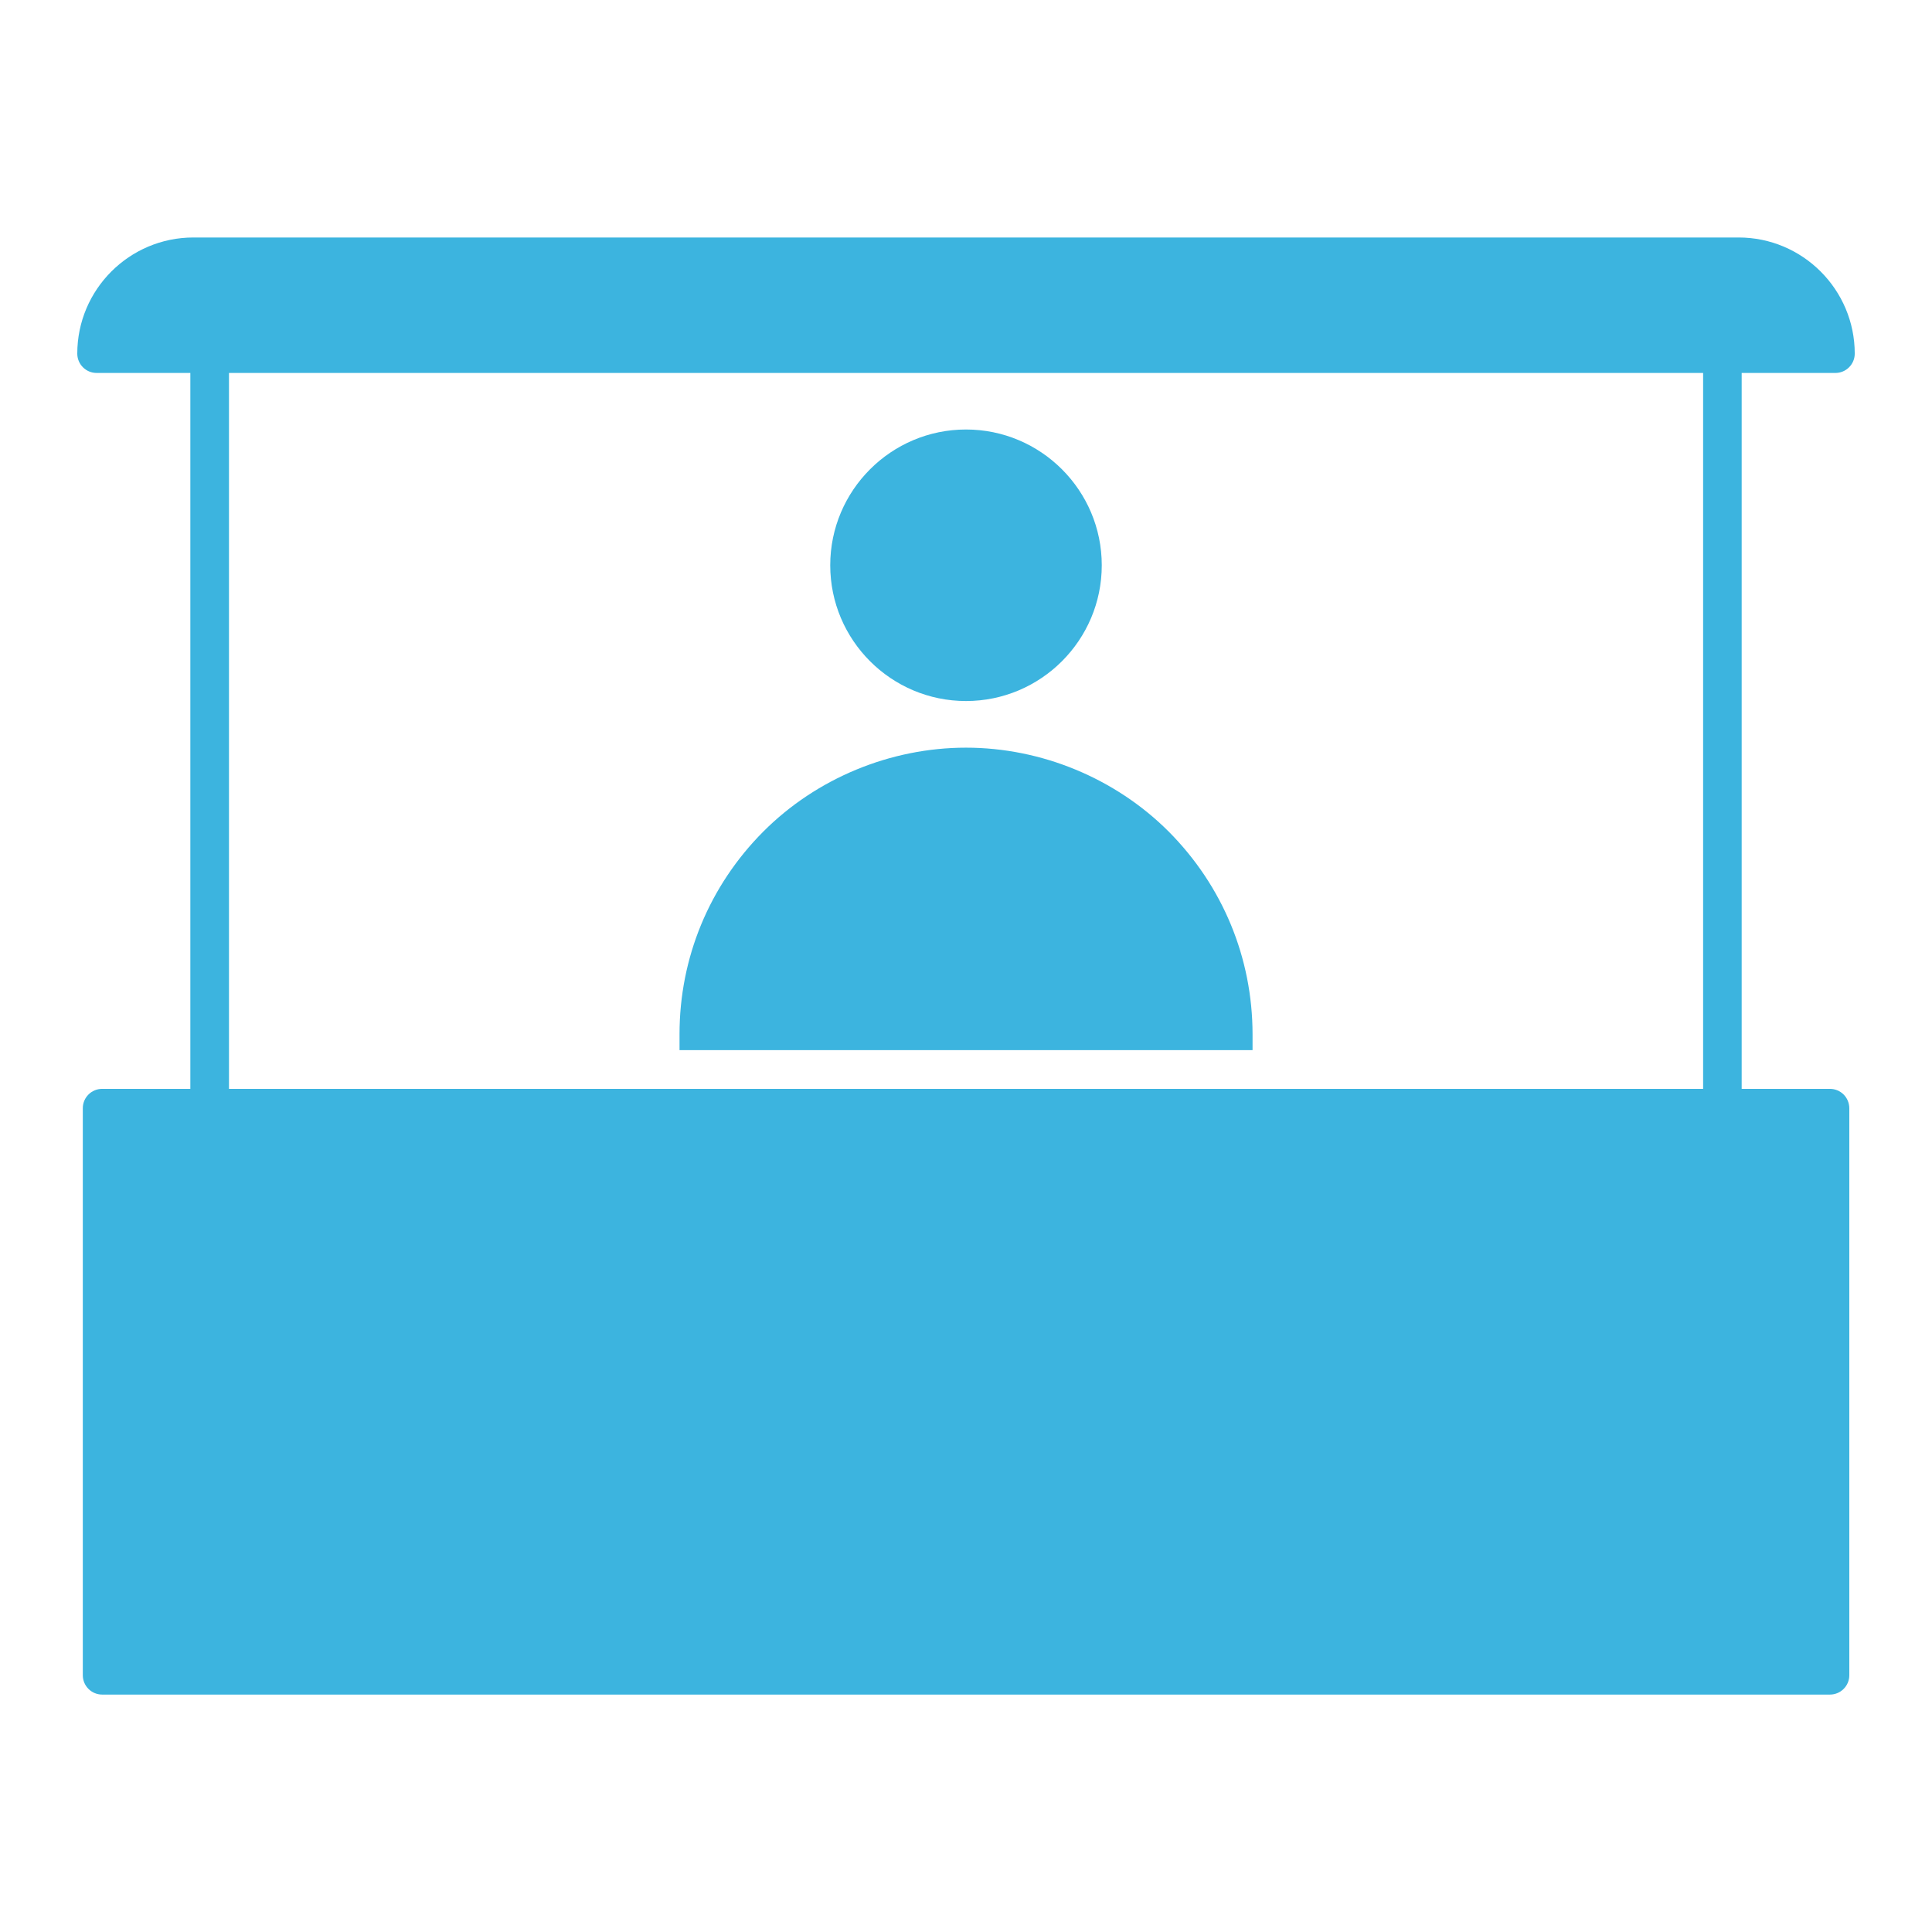 <?xml version="1.0" encoding="UTF-8"?> <svg xmlns="http://www.w3.org/2000/svg" viewBox="0 0 100 100" fill-rule="evenodd"><path d="m94.715 56.359h-4.566v-37.055h4.852c0.551 0 1-0.449 1-1 0-3.312-2.695-6.012-6.012-6.012h-79.977c-3.316 0-6.012 2.695-6.012 6.012 0 0.551 0.449 1 1 1h4.852v37.055h-4.566c-0.551 0-1 0.449-1 1v29.352c0 0.551 0.449 1 1 1h89.434c0.551 0 1-0.449 1-1v-29.352c-0.004-0.555-0.449-1-1.004-1zm-82.863-37.055h76.301v37.055h-76.301z" fill="#3cb4df"></path><path d="m60.488 43.039c-2.758-2.758-6.59-4.34-10.488-4.34s-7.731 1.578-10.488 4.34c-2.801 2.809-4.34 6.539-4.34 10.488v0.828h29.66v-0.828c-0.004-3.949-1.543-7.676-4.344-10.488z" fill="#3cb4df"></path><path d="m50 36.285c3.875 0 7.027-3.152 7.027-7.027s-3.152-7.027-7.027-7.027-7.027 3.152-7.027 7.027 3.152 7.027 7.027 7.027z" fill="#3cb4df"></path></svg> 